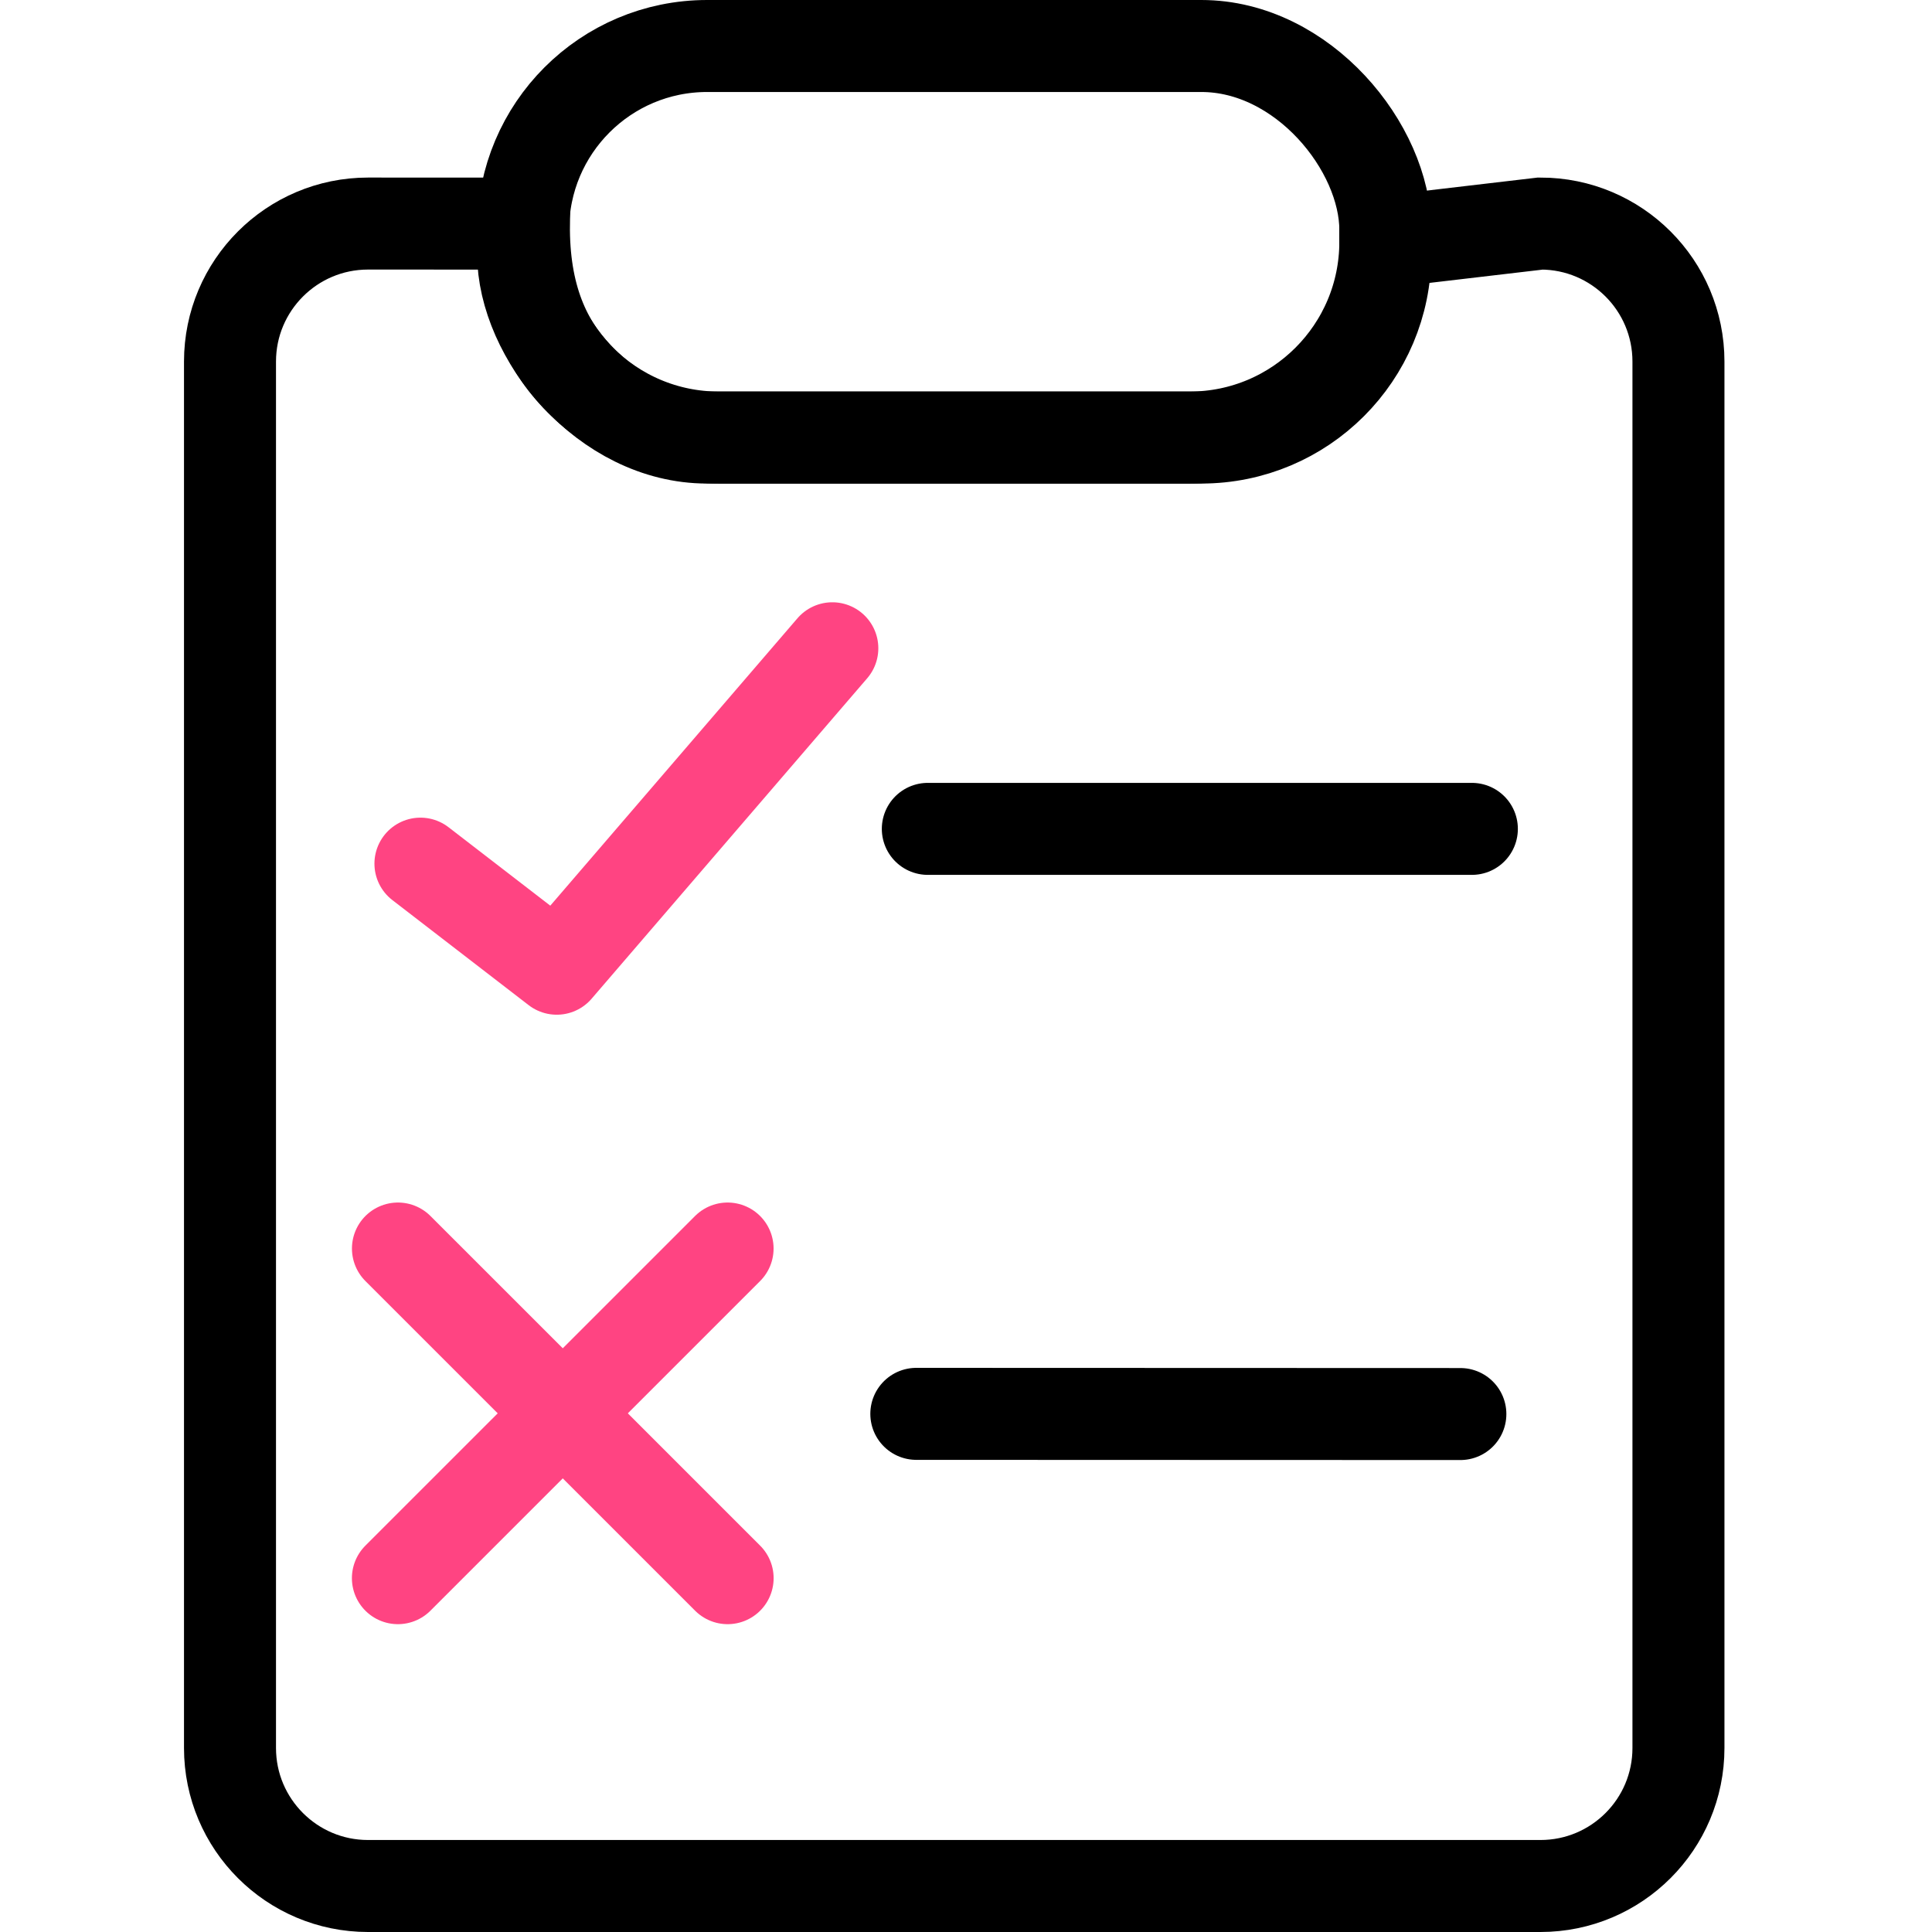 <?xml version="1.0" encoding="UTF-8"?>
<svg width="42px" height="42px" viewBox="0 0 42 42" version="1.1" xmlns="http://www.w3.org/2000/svg" xmlns:xlink="http://www.w3.org/1999/xlink">
    <title>Study Manageent</title>
    <g id="Study-Manageent" stroke="none" stroke-width="1" fill="none" fill-rule="evenodd">
        <g id="Group" transform="translate(4, 2)" stroke-width="2">
            <path d="M7.39,2.861 C7.372,4.431 7.848,5.495 8.619,6.265 C9.389,7.035 10.453,7.512 11.628,7.512 L21.86,7.512 C23.036,7.512 24.1,7.035 24.87,6.265 C25.64,5.495 26.116,4.431 26.116,3.256 L29.488,2.86 C30.317,2.86 31.067,3.196 31.61,3.739 C32.153,4.282 32.488,5.032 32.488,5.86 L32.488,36 C32.488,36.828 32.153,37.578 31.61,38.121 C31.067,38.664 30.317,39 29.488,39 L4,39 C3.172,39 2.422,38.664 1.879,38.121 C1.336,37.578 1,36.828 1,36 L1,5.86 C1,5.032 1.336,4.282 1.879,3.739 C2.422,3.196 3.172,2.86 4,2.86 Z" id="Combined-Shape" stroke="#000000"></path>
            <g id="Group-2" transform="translate(4.651, 12.093)" stroke-linecap="round">
                <line x1="0" y1="13.049" x2="7.167" y2="20.215" id="Path-7" stroke="#FF4482"></line>
                <line x1="0" y1="13.049" x2="7.167" y2="20.215" id="Path-7" stroke="#FF4482" transform="translate(3.583, 16.632) scale(-1, 1) translate(-3.583, -16.632) "></line>
                <line x1="11.519" y1="3.926" x2="23.346" y2="3.926" id="Path-4-Copy" stroke="#000000"></line>
                <line x1="11.269" y1="16.643" x2="23.096" y2="16.647" id="Path-5-Copy" stroke="#000000"></line>
                <polyline id="Path-6-Copy" stroke="#FF4482" stroke-linejoin="round" points="9.443 0 3.452 6.966 0.489 4.682"></polyline>
            </g>
            <rect id="Rectangle" stroke="#000000" x="7.372" y="-1" width="18.744" height="8.512" rx="4"></rect>
        </g>
    </g>
</svg>